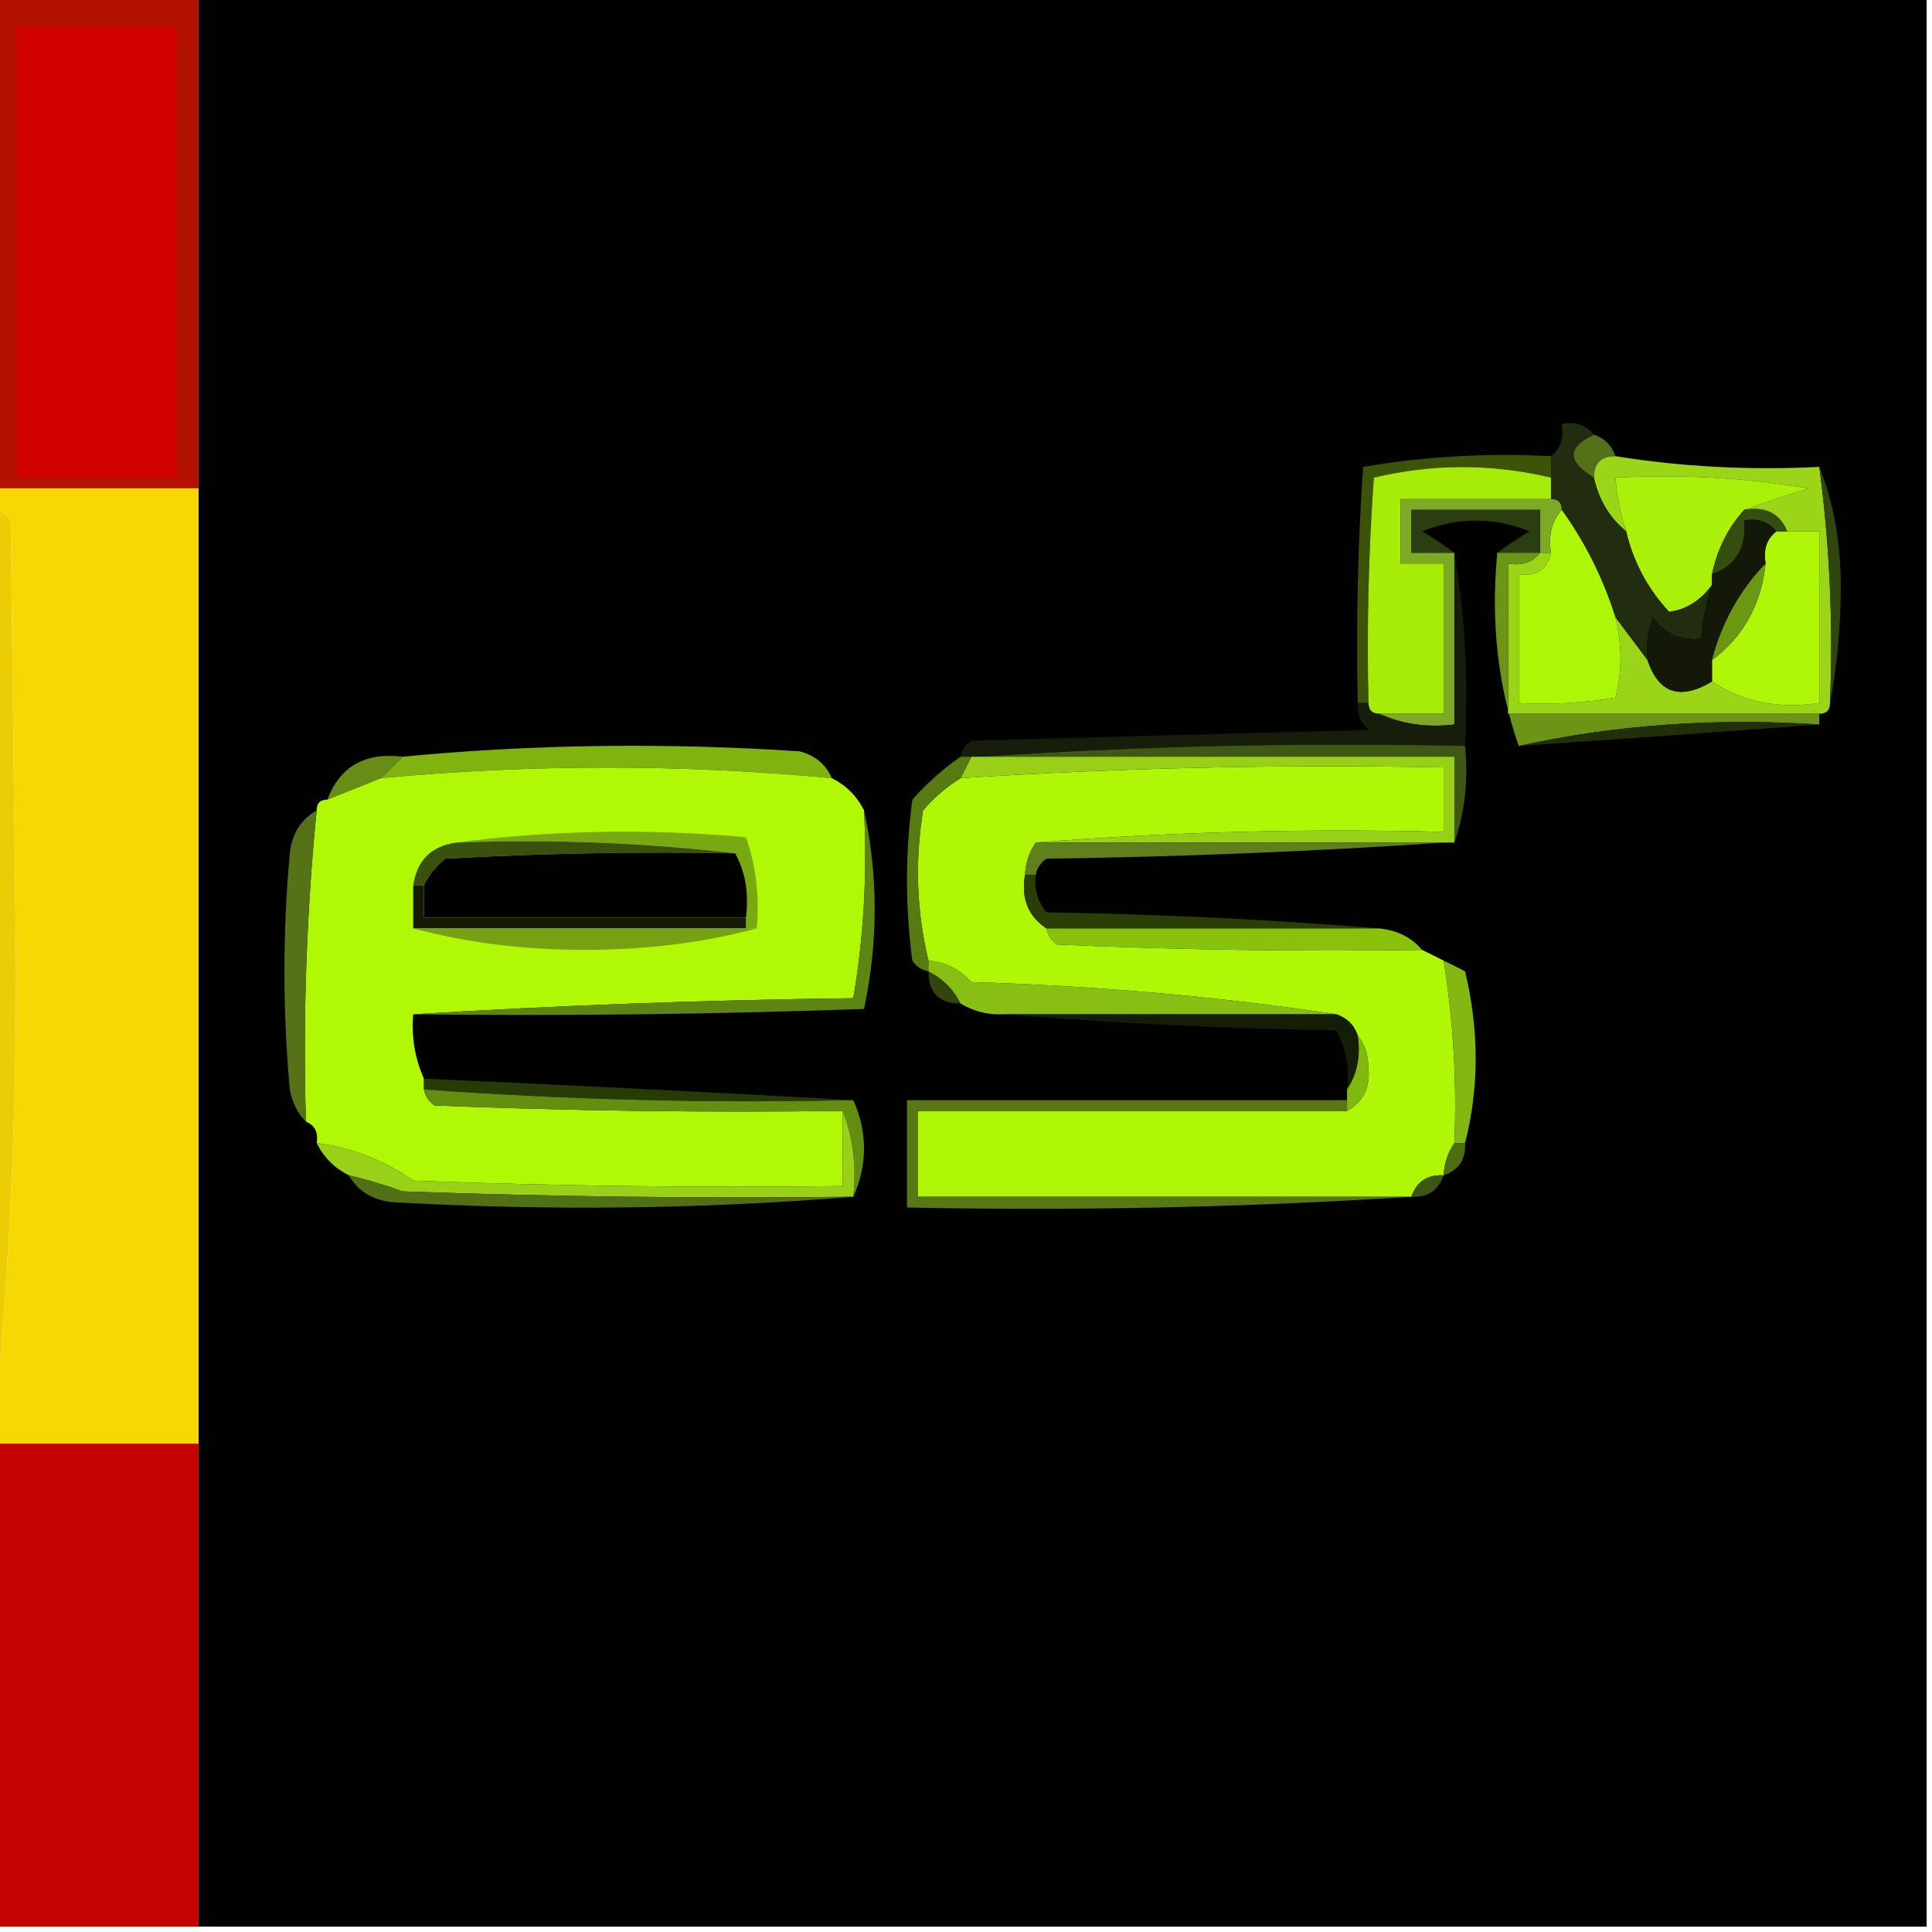 <?xml version="1.0" encoding="UTF-8" standalone="yes"?>
<svg version="1.2" width="180px" height="180px" fill-rule="evenodd" baseProfile="tiny-ps" xmlns="http://www.w3.org/2000/svg">
  <title>bimi-svg-tiny-12-ps</title>
  <g>
    <path fill="#010100" d="M 18.5,-0.5 C 72.167,-0.5 125.833,-0.5 179.5,-0.5C 179.5,59.5 179.5,119.5 179.5,179.5C 125.833,179.5 72.167,179.5 18.5,179.5C 18.5,164.5 18.5,149.5 18.5,134.5C 18.5,104.833 18.5,75.167 18.5,45.5C 18.5,30.167 18.5,14.833 18.5,-0.5 Z"/>
  </g>
  <g>
    <path fill="#b31102" d="M -0.5,-0.5 C 5.833,-0.5 12.167,-0.5 18.5,-0.5C 18.5,14.833 18.5,30.167 18.5,45.5C 12.167,45.5 5.833,45.5 -0.5,45.5C -0.5,30.167 -0.5,14.833 -0.5,-0.5 Z"/>
  </g>
  <g>
    <path fill="#ce0000" d="M 1.5,2.5 C 6.5,2.5 11.5,2.5 16.5,2.5C 16.5,16.5 16.5,30.5 16.5,44.5C 11.5,44.5 6.5,44.5 1.5,44.5C 1.5,30.5 1.5,16.5 1.5,2.5 Z"/>
  </g>
  <g>
    <path fill="#54711a" d="M 148.5,40.5 C 149.5,40.833 150.167,41.5 150.5,42.5C 149.167,42.5 148.5,43.167 148.5,44.5C 145.978,42.998 145.978,41.665 148.5,40.5 Z"/>
  </g>
  <g>
    <path fill="#9ad518" d="M 150.5,42.5 C 156.645,43.49 162.978,43.824 169.5,43.5C 170.464,50.746 170.797,58.08 170.5,65.5C 170.5,66.167 170.167,66.5 169.5,66.5C 159.833,66.5 150.167,66.5 140.5,66.5C 140.5,61.833 140.5,57.167 140.5,52.5C 141.791,52.737 142.791,52.404 143.5,51.5C 143.833,51.5 144.167,51.5 144.5,51.5C 144.179,53.048 143.179,53.715 141.5,53.5C 141.5,57.5 141.5,61.5 141.5,65.5C 144.518,65.665 147.518,65.498 150.5,65C 151.136,62.606 151.136,60.106 150.5,57.5C 151.5,58.833 152.5,60.167 153.5,61.5C 154.533,64.599 156.533,65.266 159.5,63.5C 162.337,65.402 165.671,66.069 169.5,65.5C 169.5,60.167 169.5,54.833 169.5,49.5C 168.5,49.5 167.5,49.5 166.5,49.5C 165.817,47.824 164.483,47.157 162.5,47.5C 164.369,46.835 166.369,46.169 168.5,45.5C 162.537,44.504 156.537,44.171 150.5,44.5C 150.629,46.216 150.962,47.883 151.5,49.5C 149.953,48.232 148.953,46.565 148.5,44.5C 148.5,43.167 149.167,42.5 150.5,42.5 Z"/>
  </g>
  <g>
    <path fill="#abf009" d="M 162.5,47.5 C 160.992,49.181 159.992,51.181 159.5,53.5C 159.5,53.833 159.5,54.167 159.5,54.5C 158.416,55.974 157.082,56.807 155.5,57C 153.506,54.843 152.172,52.343 151.5,49.5C 150.962,47.883 150.629,46.216 150.5,44.5C 156.537,44.171 162.537,44.504 168.5,45.5C 166.369,46.169 164.369,46.835 162.5,47.5 Z"/>
  </g>
  <g>
    <path fill="#f7d803" d="M -0.5,45.5 C 5.833,45.5 12.167,45.5 18.5,45.5C 18.5,75.167 18.5,104.833 18.5,134.5C 12.167,134.5 5.833,134.5 -0.5,134.5C -0.5,133.833 -0.5,133.167 -0.5,132.5C 0.833,118.85 1.499,104.85 1.5,90.5C 1.333,76.5 1.167,62.5 1,48.5C 0.617,47.944 0.117,47.611 -0.5,47.5C -0.5,46.833 -0.5,46.167 -0.5,45.5 Z"/>
  </g>
  <g>
    <path fill="#aff608" d="M 165.5,49.5 C 165.833,49.5 166.167,49.5 166.5,49.5C 167.5,49.5 168.5,49.5 169.5,49.5C 169.5,54.833 169.5,60.167 169.5,65.5C 165.671,66.069 162.337,65.402 159.5,63.5C 159.5,62.833 159.5,62.167 159.5,61.5C 162.415,59.349 164.082,56.349 164.5,52.5C 164.263,51.209 164.596,50.209 165.5,49.5 Z"/>
  </g>
  <g>
    <path fill="#354e0f" d="M 162.5,47.5 C 164.483,47.157 165.817,47.824 166.5,49.5C 166.167,49.5 165.833,49.5 165.5,49.5C 164.791,48.596 163.791,48.263 162.5,48.5C 162.741,51.034 161.741,52.7 159.5,53.5C 159.992,51.181 160.992,49.181 162.5,47.5 Z"/>
  </g>
  <g>
    <path fill="#31450e" d="M 169.5,43.5 C 170.822,46.768 171.489,50.435 171.5,54.5C 171.499,58.349 171.165,62.016 170.5,65.5C 170.797,58.08 170.464,50.746 169.5,43.5 Z"/>
  </g>
  <g>
    <path fill="#222d0f" d="M 148.5,40.5 C 145.978,41.665 145.978,42.998 148.5,44.5C 148.953,46.565 149.953,48.232 151.5,49.5C 152.172,52.343 153.506,54.843 155.5,57C 157.082,56.807 158.416,55.974 159.5,54.5C 158.962,56.117 158.629,57.784 158.5,59.5C 156.61,59.703 155.11,59.037 154,57.5C 153.51,58.793 153.343,60.127 153.5,61.5C 152.5,60.167 151.5,58.833 150.5,57.5C 149.343,53.853 147.677,50.52 145.5,47.5C 145.5,46.833 145.167,46.5 144.5,46.5C 144.5,45.833 144.5,45.167 144.5,44.5C 144.5,43.833 144.5,43.167 144.5,42.5C 145.404,41.791 145.737,40.791 145.5,39.5C 146.791,39.263 147.791,39.596 148.5,40.5 Z"/>
  </g>
  <g>
    <path fill="#aef608" d="M 145.5,47.5 C 147.677,50.52 149.343,53.853 150.5,57.5C 151.136,60.106 151.136,62.606 150.5,65C 147.518,65.498 144.518,65.665 141.5,65.5C 141.5,61.5 141.5,57.5 141.5,53.5C 143.179,53.715 144.179,53.048 144.5,51.5C 144.232,49.901 144.566,48.568 145.5,47.5 Z"/>
  </g>
  <g>
    <path fill="#3b5408" d="M 144.5,42.5 C 144.5,43.167 144.5,43.833 144.5,44.5C 139,43.189 133.5,43.189 128,44.5C 127.5,51.492 127.334,58.492 127.5,65.5C 127.167,65.5 126.833,65.5 126.5,65.5C 126.334,58.159 126.5,50.826 127,43.5C 132.741,42.525 138.575,42.192 144.5,42.5 Z"/>
  </g>
  <g>
    <path fill="#a7eb09" d="M 144.5,44.5 C 144.5,45.167 144.5,45.833 144.5,46.5C 139.833,46.5 135.167,46.5 130.5,46.5C 130.5,48.5 130.5,50.5 130.5,52.5C 131.833,52.5 133.167,52.5 134.5,52.5C 134.5,57.167 134.5,61.833 134.5,66.5C 132.5,66.5 130.5,66.5 128.5,66.5C 127.833,66.5 127.5,66.167 127.5,65.5C 127.334,58.492 127.5,51.492 128,44.5C 133.5,43.189 139,43.189 144.5,44.5 Z"/>
  </g>
  <g>
    <path fill="#7da925" d="M 144.5,46.5 C 145.167,46.5 145.5,46.833 145.5,47.5C 144.566,48.568 144.232,49.901 144.5,51.5C 144.167,51.5 143.833,51.5 143.5,51.5C 143.5,50.167 143.5,48.833 143.5,47.5C 139.5,47.5 135.5,47.5 131.5,47.5C 131.5,48.833 131.5,50.167 131.5,51.5C 132.833,51.5 134.167,51.5 135.5,51.5C 135.5,56.833 135.5,62.167 135.5,67.5C 132.941,67.802 130.607,67.468 128.5,66.5C 130.5,66.5 132.5,66.5 134.5,66.5C 134.5,61.833 134.5,57.167 134.5,52.5C 133.167,52.5 131.833,52.5 130.5,52.5C 130.5,50.5 130.5,48.5 130.5,46.5C 135.167,46.5 139.833,46.5 144.5,46.5 Z"/>
  </g>
  <g>
    <path fill="#2b3e0f" d="M 143.5,51.5 C 142.167,51.5 140.833,51.5 139.5,51.5C 140.398,50.842 141.398,50.176 142.5,49.5C 139.167,48.167 135.833,48.167 132.5,49.5C 133.602,50.176 134.602,50.842 135.5,51.5C 134.167,51.5 132.833,51.5 131.5,51.5C 131.5,50.167 131.5,48.833 131.5,47.5C 135.5,47.5 139.5,47.5 143.5,47.5C 143.5,48.833 143.5,50.167 143.5,51.5 Z"/>
  </g>
  <g>
    <path fill="#131808" d="M 165.5,49.5 C 164.596,50.209 164.263,51.209 164.5,52.5C 162.076,55.008 160.41,58.008 159.5,61.5C 159.5,62.167 159.5,62.833 159.5,63.5C 156.533,65.266 154.533,64.599 153.5,61.5C 153.343,60.127 153.51,58.793 154,57.5C 155.11,59.037 156.61,59.703 158.5,59.5C 158.629,57.784 158.962,56.117 159.5,54.5C 159.5,54.167 159.5,53.833 159.5,53.5C 161.741,52.7 162.741,51.034 162.5,48.5C 163.791,48.263 164.791,48.596 165.5,49.5 Z"/>
  </g>
  <g>
    <path fill="#6c9713" d="M 164.5,52.5 C 164.082,56.349 162.415,59.349 159.5,61.5C 160.41,58.008 162.076,55.008 164.5,52.5 Z"/>
  </g>
  <g>
    <path fill="#6c9417" d="M 139.5,51.5 C 140.833,51.5 142.167,51.5 143.5,51.5C 142.791,52.404 141.791,52.737 140.5,52.5C 140.5,57.167 140.5,61.833 140.5,66.5C 150.167,66.5 159.833,66.5 169.5,66.5C 169.5,66.833 169.5,67.167 169.5,67.5C 159.773,66.861 150.44,67.528 141.5,69.5C 139.547,63.926 138.88,57.926 139.5,51.5 Z"/>
  </g>
  <g>
    <path fill="#213008" d="M 169.5,67.5 C 160.266,68.191 150.932,68.858 141.5,69.5C 150.44,67.528 159.773,66.861 169.5,67.5 Z"/>
  </g>
  <g>
    <path fill="#161d0b" d="M 135.5,51.5 C 136.49,57.31 136.823,63.31 136.5,69.5C 121.324,69.171 106.324,69.504 91.5,70.5C 91.167,70.5 90.833,70.5 90.5,70.5C 90.167,70.5 89.833,70.5 89.5,70.5C 89.611,69.883 89.944,69.383 90.5,69C 102.833,68.667 115.167,68.333 127.5,68C 126.748,67.329 126.414,66.496 126.5,65.5C 126.833,65.5 127.167,65.5 127.5,65.5C 127.5,66.167 127.833,66.5 128.5,66.5C 130.607,67.468 132.941,67.802 135.5,67.5C 135.5,62.167 135.5,56.833 135.5,51.5 Z"/>
  </g>
  <g>
    <path fill="#81b310" d="M 77.5,72.5 C 63.507,71.185 49.507,71.185 35.5,72.5C 36.167,71.833 36.833,71.167 37.5,70.5C 49.66,69.34 61.993,69.174 74.5,70C 75.942,70.377 76.942,71.21 77.5,72.5 Z"/>
  </g>
  <g>
    <path fill="#688d16" d="M 37.5,70.5 C 36.833,71.167 36.167,71.833 35.5,72.5C 33.833,73.167 32.167,73.833 30.5,74.5C 31.665,71.41 33.998,70.076 37.5,70.5 Z"/>
  </g>
  <g>
    <path fill="#b0f805" d="M 77.5,72.5 C 78.833,73.167 79.833,74.167 80.5,75.5C 80.808,81.425 80.475,87.259 79.5,93C 65.66,93.169 51.994,93.669 38.5,94.5C 38.325,96.621 38.659,98.621 39.5,100.5C 39.5,100.833 39.5,101.167 39.5,101.5C 39.611,102.117 39.944,102.617 40.5,103C 53.162,103.5 65.829,103.667 78.5,103.5C 78.5,105.833 78.5,108.167 78.5,110.5C 65.162,110.667 51.829,110.5 38.5,110C 35.765,108.085 32.765,106.918 29.5,106.5C 29.672,105.508 29.338,104.842 28.5,104.5C 28.218,94.781 28.551,85.114 29.5,75.5C 29.5,74.833 29.833,74.5 30.5,74.5C 32.167,73.833 33.833,73.167 35.5,72.5C 49.507,71.185 63.507,71.185 77.5,72.5 Z"/>
  </g>
  <g>
    <path fill="#aff706" d="M 96.5,78.5 C 95.89,79.391 95.557,80.391 95.5,81.5C 95.12,83.698 95.787,85.365 97.5,86.5C 97.611,87.117 97.944,87.617 98.5,88C 109.828,88.5 121.162,88.666 132.5,88.5C 133.167,88.833 133.833,89.167 134.5,89.5C 135.407,95.106 135.74,100.773 135.5,106.5C 134.89,107.391 134.557,108.391 134.5,109.5C 132.973,109.427 131.973,110.094 131.5,111.5C 116.167,111.5 100.833,111.5 85.5,111.5C 85.5,108.833 85.5,106.167 85.5,103.5C 98.833,103.5 112.167,103.5 125.5,103.5C 126.993,102.688 127.66,101.355 127.5,99.5C 127.48,98.274 127.147,97.274 126.5,96.5C 126.167,95.5 125.5,94.833 124.5,94.5C 113.53,92.846 102.196,91.846 90.5,91.5C 89.423,90.295 88.09,89.628 86.5,89.5C 85.393,84.918 85.227,80.252 86,75.5C 87.039,74.29 88.206,73.29 89.5,72.5C 104.452,71.532 119.452,71.199 134.5,71.5C 134.5,73.5 134.5,75.5 134.5,77.5C 121.656,77.171 108.989,77.505 96.5,78.5 Z"/>
  </g>
  <g>
    <path fill="#415814" d="M 91.5,70.5 C 106.324,69.504 121.324,69.171 136.5,69.5C 136.81,72.713 136.477,75.713 135.5,78.5C 135.5,75.833 135.5,73.167 135.5,70.5C 120.833,70.5 106.167,70.5 91.5,70.5 Z"/>
  </g>
  <g>
    <path fill="#ebcd05" d="M -0.5,47.5 C 0.117,47.611 0.617,47.944 1,48.5C 1.167,62.5 1.333,76.5 1.5,90.5C 1.499,104.85 0.833,118.85 -0.5,132.5C -0.5,104.167 -0.5,75.833 -0.5,47.5 Z"/>
  </g>
  <g>
    <path fill="#79a912" d="M 42.5,78.5 C 51.324,77.343 60.324,77.176 69.5,78C 70.444,80.719 70.777,83.552 70.5,86.5C 70.167,86.5 69.833,86.5 69.5,86.5C 69.5,86.167 69.5,85.833 69.5,85.5C 69.795,83.265 69.461,81.265 68.5,79.5C 60.016,78.507 51.349,78.174 42.5,78.5 Z"/>
  </g>
  <g>
    <path fill="#97d017" d="M 90.5,70.5 C 90.833,70.5 91.167,70.5 91.5,70.5C 106.167,70.5 120.833,70.5 135.5,70.5C 135.5,73.167 135.5,75.833 135.5,78.5C 135.167,78.5 134.833,78.5 134.5,78.5C 121.833,78.5 109.167,78.5 96.5,78.5C 108.989,77.505 121.656,77.171 134.5,77.5C 134.5,75.5 134.5,73.5 134.5,71.5C 119.452,71.199 104.452,71.532 89.5,72.5C 89.833,71.833 90.167,71.167 90.5,70.5 Z"/>
  </g>
  <g>
    <path fill="#3a500d" d="M 42.5,78.5 C 51.349,78.174 60.016,78.507 68.5,79.5C 59.494,79.334 50.494,79.5 41.5,80C 40.62,80.708 39.953,81.542 39.5,82.5C 39.167,82.5 38.833,82.5 38.5,82.5C 38.833,80.167 40.167,78.833 42.5,78.5 Z"/>
  </g>
  <g>
    <path fill="#5f801c" d="M 96.5,78.5 C 109.167,78.5 121.833,78.5 134.5,78.5C 122.34,79.331 110.007,79.831 97.5,80C 96.944,80.383 96.611,80.883 96.5,81.5C 96.167,81.5 95.833,81.5 95.5,81.5C 95.557,80.391 95.89,79.391 96.5,78.5 Z"/>
  </g>
  <g>
    <path fill="#577a11" d="M 89.5,70.5 C 89.833,70.5 90.167,70.5 90.5,70.5C 90.167,71.167 89.833,71.833 89.5,72.5C 88.206,73.29 87.039,74.29 86,75.5C 85.227,80.252 85.393,84.918 86.5,89.5C 86.5,89.833 86.5,90.167 86.5,90.5C 85.883,90.389 85.383,90.056 85,89.5C 84.333,84.5 84.333,79.5 85,74.5C 86.371,72.959 87.871,71.625 89.5,70.5 Z"/>
  </g>
  <g>
    <path fill="#010200" d="M 68.5,79.5 C 69.461,81.265 69.795,83.265 69.5,85.5C 59.5,85.5 49.5,85.5 39.5,85.5C 39.5,84.5 39.5,83.5 39.5,82.5C 39.953,81.542 40.62,80.708 41.5,80C 50.494,79.5 59.494,79.334 68.5,79.5 Z"/>
  </g>
  <g>
    <path fill="#557316" d="M 29.5,75.5 C 28.551,85.114 28.218,94.781 28.5,104.5C 27.732,103.737 27.232,102.737 27,101.5C 26.333,94.167 26.333,86.833 27,79.5C 27.2,77.68 28.034,76.347 29.5,75.5 Z"/>
  </g>
  <g>
    <path fill="#141a06" d="M 38.5,82.5 C 38.833,82.5 39.167,82.5 39.5,82.5C 39.5,83.5 39.5,84.5 39.5,85.5C 49.5,85.5 59.5,85.5 69.5,85.5C 69.5,85.833 69.5,86.167 69.5,86.5C 59.167,86.5 48.833,86.5 38.5,86.5C 38.5,85.167 38.5,83.833 38.5,82.5 Z"/>
  </g>
  <g>
    <path fill="#2a3f05" d="M 95.5,81.5 C 95.833,81.5 96.167,81.5 96.5,81.5C 96.33,82.822 96.663,83.989 97.5,85C 108.008,85.17 118.341,85.67 128.5,86.5C 118.167,86.5 107.833,86.5 97.5,86.5C 95.787,85.365 95.12,83.698 95.5,81.5 Z"/>
  </g>
  <g>
    <path fill="#77a112" d="M 38.5,86.5 C 48.833,86.5 59.167,86.5 69.5,86.5C 69.833,86.5 70.167,86.5 70.5,86.5C 65.544,87.828 60.211,88.495 54.5,88.5C 48.789,88.495 43.456,87.828 38.5,86.5 Z"/>
  </g>
  <g>
    <path fill="#88c20a" d="M 97.5,86.5 C 107.833,86.5 118.167,86.5 128.5,86.5C 130.153,86.66 131.486,87.326 132.5,88.5C 121.162,88.666 109.828,88.5 98.5,88C 97.944,87.617 97.611,87.117 97.5,86.5 Z"/>
  </g>
  <g>
    <path fill="#32450e" d="M 86.5,90.5 C 87.833,91.167 88.833,92.167 89.5,93.5C 87.5,93.5 86.5,92.5 86.5,90.5 Z"/>
  </g>
  <g>
    <path fill="#88bf13" d="M 86.5,90.5 C 86.5,90.167 86.5,89.833 86.5,89.5C 88.09,89.628 89.423,90.295 90.5,91.5C 102.196,91.846 113.53,92.846 124.5,94.5C 114.167,94.5 103.833,94.5 93.5,94.5C 92.041,94.567 90.708,94.234 89.5,93.5C 88.833,92.167 87.833,91.167 86.5,90.5 Z"/>
  </g>
  <g>
    <path fill="#5e8412" d="M 80.5,75.5 C 81.826,81.568 81.826,87.734 80.5,94C 66.504,94.5 52.504,94.667 38.5,94.5C 51.994,93.669 65.66,93.169 79.5,93C 80.475,87.259 80.808,81.425 80.5,75.5 Z"/>
  </g>
  <g>
    <path fill="#141d06" d="M 93.5,94.5 C 103.833,94.5 114.167,94.5 124.5,94.5C 125.5,94.833 126.167,95.5 126.5,96.5C 126.784,98.415 126.451,100.081 125.5,101.5C 125.739,99.533 125.406,97.7 124.5,96C 113.992,95.83 103.659,95.33 93.5,94.5 Z"/>
  </g>
  <g>
    <path fill="#84b712" d="M 134.5,89.5 C 135.15,89.804 135.817,90.137 136.5,90.5C 137.815,95.986 137.815,101.32 136.5,106.5C 136.167,106.5 135.833,106.5 135.5,106.5C 135.74,100.773 135.407,95.106 134.5,89.5 Z"/>
  </g>
  <g>
    <path fill="#273b07" d="M 39.5,101.5 C 39.5,101.167 39.5,100.833 39.5,100.5C 52.982,101.094 66.315,101.76 79.5,102.5C 66.118,102.797 52.784,102.464 39.5,101.5 Z"/>
  </g>
  <g>
    <path fill="#81b80e" d="M 126.5,96.5 C 127.147,97.274 127.48,98.274 127.5,99.5C 127.66,101.355 126.993,102.688 125.5,103.5C 125.5,103.167 125.5,102.833 125.5,102.5C 125.5,102.167 125.5,101.833 125.5,101.5C 126.451,100.081 126.784,98.415 126.5,96.5 Z"/>
  </g>
  <g>
    <path fill="#648e0f" d="M 39.5,101.5 C 52.784,102.464 66.118,102.797 79.5,102.5C 80.833,105.5 80.833,108.5 79.5,111.5C 79.806,108.615 79.473,105.948 78.5,103.5C 65.829,103.667 53.162,103.5 40.5,103C 39.944,102.617 39.611,102.117 39.5,101.5 Z"/>
  </g>
  <g>
    <path fill="#4e6c10" d="M 135.5,106.5 C 135.833,106.5 136.167,106.5 136.5,106.5C 136.573,108.027 135.906,109.027 134.5,109.5C 134.557,108.391 134.89,107.391 135.5,106.5 Z"/>
  </g>
  <g>
    <path fill="#98d118" d="M 78.5,103.5 C 79.473,105.948 79.806,108.615 79.5,111.5C 65.496,111.667 51.496,111.5 37.5,111C 35.846,110.392 34.179,109.892 32.5,109.5C 31.167,108.833 30.167,107.833 29.5,106.5C 32.765,106.918 35.765,108.085 38.5,110C 51.829,110.5 65.162,110.667 78.5,110.5C 78.5,108.167 78.5,105.833 78.5,103.5 Z"/>
  </g>
  <g>
    <path fill="#3d5611" d="M 134.5,109.5 C 134.027,110.906 133.027,111.573 131.5,111.5C 131.973,110.094 132.973,109.427 134.5,109.5 Z"/>
  </g>
  <g>
    <path fill="#516f14" d="M 32.5,109.5 C 34.179,109.892 35.846,110.392 37.5,111C 51.496,111.5 65.496,111.667 79.5,111.5C 65.339,112.661 51.006,112.827 36.5,112C 34.68,111.8 33.347,110.966 32.5,109.5 Z"/>
  </g>
  <g>
    <path fill="#577814" d="M 125.5,102.5 C 125.5,102.833 125.5,103.167 125.5,103.5C 112.167,103.5 98.833,103.5 85.5,103.5C 85.5,106.167 85.5,108.833 85.5,111.5C 100.833,111.5 116.167,111.5 131.5,111.5C 116.009,112.496 100.342,112.83 84.5,112.5C 84.5,109.167 84.5,105.833 84.5,102.5C 98.167,102.5 111.833,102.5 125.5,102.5 Z"/>
  </g>
  <g>
    <path fill="#c60300" d="M -0.5,134.5 C 5.833,134.5 12.167,134.5 18.5,134.5C 18.5,149.5 18.5,164.5 18.5,179.5C 12.167,179.5 5.833,179.5 -0.5,179.5C -0.5,164.5 -0.5,149.5 -0.5,134.5 Z"/>
  </g>
</svg>